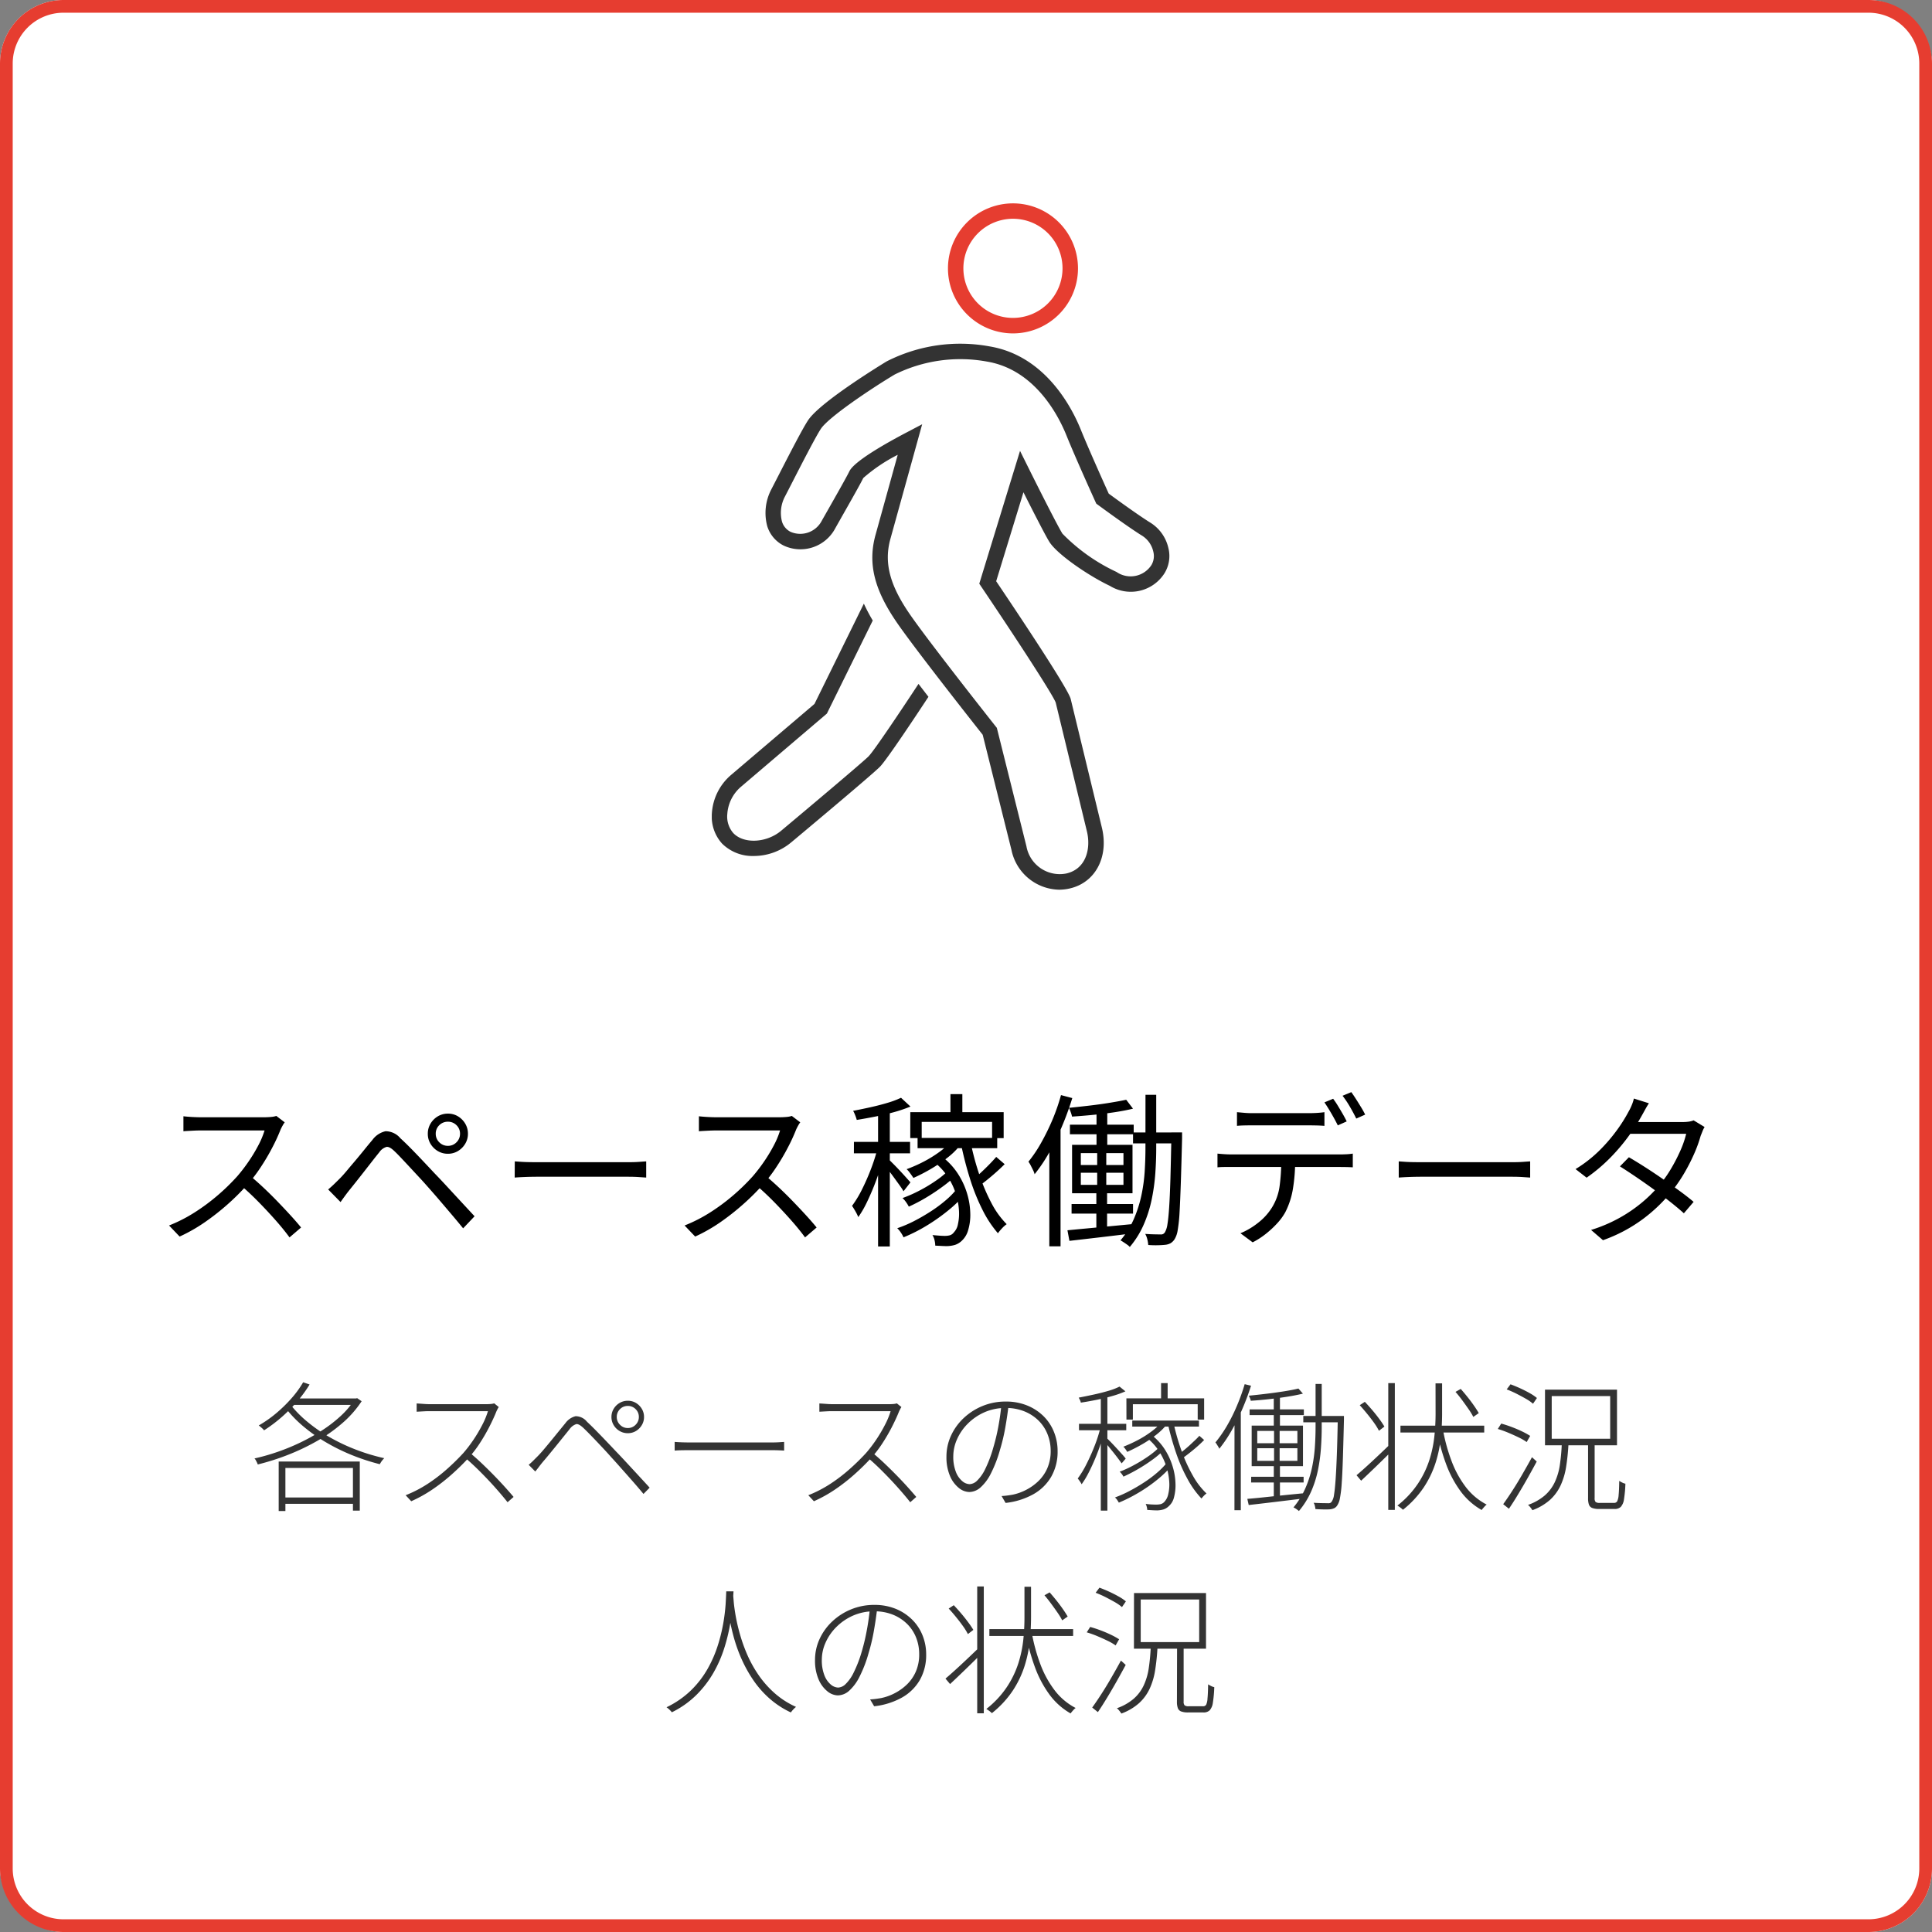 <svg xmlns="http://www.w3.org/2000/svg" xmlns:xlink="http://www.w3.org/1999/xlink" width="152" height="152" viewBox="0 0 152 152"><rect x="0" y="0" width="152" height="152" fill="#808080" stroke="none"/><defs><clipPath id="a"><rect width="36" height="54" fill="none"/></clipPath></defs><g transform="translate(-32 -3446)"><rect width="152" height="152" rx="5" transform="translate(32 3446)" fill="#fff"/><path d="M5,1A4,4,0,0,0,1,5V147a4,4,0,0,0,4,4H147a4,4,0,0,0,4-4V5a4,4,0,0,0-4-4H5M5,0H147a5,5,0,0,1,5,5V147a5,5,0,0,1-5,5H5a5,5,0,0,1-5-5V5A5,5,0,0,1,5,0Z" transform="translate(32 3446)" fill="#e63d30"/><g transform="translate(149 3462)"><g transform="translate(-61 0)" clip-path="url(#a)"><path d="M38.51,33.909A3.176,3.176,0,0,0,37.089,31.9c-.914-.562-2.773-1.915-3.275-2.283-.3-.666-1.577-3.5-2.195-5.028-.694-1.724-2.784-5.815-7.166-6.553a12.739,12.739,0,0,0-8.1,1.172c-.052.03-5.174,3.125-6.183,4.624-.407.606-1.342,2.414-2.346,4.372-.237.462-.436.848-.562,1.091a4,4,0,0,0-.315,2.879A2.547,2.547,0,0,0,8.234,33.7a3.1,3.1,0,0,0,4.073-1.37l.513-.909c.658-1.157,1.477-2.6,1.683-3.032a12.94,12.94,0,0,1,2.71-1.825l-1.763,6.36c-.58,2.177-.1,4.187,1.619,6.724,1.345,1.99,6.119,8.043,6.829,8.94l2.262,9.054a3.908,3.908,0,0,0,3.753,3.136,3.76,3.76,0,0,0,.844-.1c1.994-.459,3.059-2.448,2.531-4.731L30.823,45.775c-.2-.818-4.344-7.01-5.864-9.265l2.146-7c.691,1.374,1.705,3.366,2.037,3.9.6.965,3.055,2.655,4.764,3.465a3.141,3.141,0,0,0,4.28-.969,2.584,2.584,0,0,0,.324-2m-1.338,1.333a1.95,1.95,0,0,1-2.745.54,14.492,14.492,0,0,1-4.256-3.014c-.385-.616-1.906-3.634-2.658-5.149l-.677-1.363-3.206,10.45.162.242c2.691,3.988,5.659,8.541,5.852,9.115,0,0,2.445,10.09,2.463,10.166.307,1.326-.07,2.916-1.623,3.275a2.662,2.662,0,0,1-3.134-2.083c0-.019-.007-.038-.011-.058l-2.329-9.318-.081-.1c-.054-.068-5.458-6.9-6.854-8.968-1.5-2.215-1.932-3.93-1.456-5.728l2.518-9.087-1.24.652c-1.51.792-4.1,2.241-4.488,3.05-.193.406-1.068,1.947-1.648,2.968l-.516.908a1.91,1.91,0,0,1-2.458.888,1.326,1.326,0,0,1-.682-.818,2.752,2.752,0,0,1,.231-1.952c.127-.242.328-.634.567-1.1.7-1.366,1.873-3.653,2.273-4.249.607-.9,3.821-3.074,5.8-4.261a11.626,11.626,0,0,1,7.269-1.015c3.779.637,5.625,4.275,6.244,5.81.706,1.757,2.264,5.186,2.28,5.221l.065.144.127.093c.1.071,2.384,1.757,3.485,2.433a1.984,1.984,0,0,1,.873,1.241,1.384,1.384,0,0,1-.149,1.07Z" transform="translate(-2.585 -6.781)" fill="#333"/><path d="M35.057,10.23a5.115,5.115,0,1,0-5.121-5.115,5.118,5.118,0,0,0,5.121,5.115m0-9.019a3.9,3.9,0,1,1-3.908,3.9,3.906,3.906,0,0,1,3.908-3.9" transform="translate(-11.355 0)" fill="#e63d30"/><path d="M12.368,62.778c-.493.5-5.137,4.4-6.889,5.866-1.153.983-2.961,1.078-3.789.2a1.979,1.979,0,0,1-.47-1.487A3.087,3.087,0,0,1,2.29,65.209l6.765-5.764,3.609-7.322a13.867,13.867,0,0,1-.7-1.328L8.079,58.686,1.5,64.287a4.322,4.322,0,0,0-1.493,3,3.169,3.169,0,0,0,.8,2.384,3.4,3.4,0,0,0,2.5.978,4.6,4.6,0,0,0,2.95-1.079c.259-.215,6.338-5.293,6.975-5.945.55-.563,2.907-4.119,3.814-5.5-.26-.336-.522-.676-.783-1.016-1.332,2.03-3.486,5.243-3.9,5.667" transform="translate(0 -19.304)" fill="#333"/></g></g><path d="M10.4-8.7a1.749,1.749,0,0,0-.163.253q-.1.176-.163.319a14.221,14.221,0,0,1-.65,1.411q-.4.773-.9,1.528a11.51,11.51,0,0,1-1.04,1.365A18.519,18.519,0,0,1,5.915-2.256,19.124,19.124,0,0,1,4.108-.838,12.794,12.794,0,0,1,2.132.286L1.3-.585A11.856,11.856,0,0,0,3.321-1.618,15.721,15.721,0,0,0,5.141-2.97,16.415,16.415,0,0,0,6.656-4.446a12.8,12.8,0,0,0,.878-1.138,12.414,12.414,0,0,0,.78-1.287,6.6,6.6,0,0,0,.5-1.19H3.744q-.221,0-.5.013l-.507.026q-.227.013-.306.026V-9.178q.091.013.332.033t.513.032q.273.013.468.013H8.762a5.728,5.728,0,0,0,.578-.026,1.721,1.721,0,0,0,.4-.078ZM7.657-4.511q.533.442,1.1.975t1.111,1.1q.546.566,1.014,1.079t.806.93l-.91.78Q10.322-.273,9.685-.994T8.34-2.437Q7.631-3.159,6.916-3.77ZM22.282-7.8a.913.913,0,0,0,.279.67.929.929,0,0,0,.682.279.913.913,0,0,0,.67-.279.913.913,0,0,0,.279-.67.907.907,0,0,0-.279-.676.924.924,0,0,0-.67-.273.94.94,0,0,0-.682.273A.907.907,0,0,0,22.282-7.8Zm-.624,0a1.524,1.524,0,0,1,.215-.8,1.643,1.643,0,0,1,.572-.572,1.524,1.524,0,0,1,.8-.214,1.5,1.5,0,0,1,.787.214A1.643,1.643,0,0,1,24.6-8.6a1.524,1.524,0,0,1,.215.8,1.5,1.5,0,0,1-.215.786,1.643,1.643,0,0,1-.572.572,1.5,1.5,0,0,1-.787.214,1.524,1.524,0,0,1-.8-.214,1.643,1.643,0,0,1-.572-.572A1.5,1.5,0,0,1,21.658-7.8ZM13.819-3.419q.26-.221.462-.416t.462-.455q.234-.234.539-.6t.663-.786q.357-.423.708-.858t.65-.787A1.749,1.749,0,0,1,18.33-8a1.52,1.52,0,0,1,1.17.552q.4.364.878.852t.942.981q.468.494.845.9.442.455.988,1.046l1.118,1.209,1.066,1.15-.9.949q-.455-.559-.969-1.164T22.458-2.711q-.5-.578-.917-1.046-.286-.325-.637-.7l-.7-.754q-.351-.377-.656-.7t-.514-.52q-.377-.364-.617-.338a1.046,1.046,0,0,0-.579.429q-.234.286-.533.669l-.624.8q-.325.416-.624.793t-.52.65q-.2.247-.4.52t-.344.481ZM28.5-5.629l.481.033q.286.02.631.026t.7.006h7.124q.494,0,.845-.026t.559-.039v1.274l-.578-.039q-.384-.026-.812-.026H30.3q-.533,0-1.014.02t-.793.045ZM50.96-8.7a1.749,1.749,0,0,0-.163.253q-.1.176-.162.319a14.222,14.222,0,0,1-.65,1.411q-.4.773-.9,1.528a11.51,11.51,0,0,1-1.04,1.365,18.519,18.519,0,0,1-1.573,1.566A19.125,19.125,0,0,1,44.668-.838,12.794,12.794,0,0,1,42.692.286L41.86-.585a11.856,11.856,0,0,0,2.021-1.033A15.721,15.721,0,0,0,45.7-2.97a16.415,16.415,0,0,0,1.515-1.476,12.8,12.8,0,0,0,.877-1.138,12.414,12.414,0,0,0,.78-1.287,6.6,6.6,0,0,0,.5-1.19H44.3q-.221,0-.5.013l-.507.026q-.228.013-.306.026V-9.178q.091.013.332.033t.514.032q.273.013.468.013h5.018a5.728,5.728,0,0,0,.578-.026,1.721,1.721,0,0,0,.4-.078ZM48.217-4.511q.533.442,1.1.975t1.111,1.1q.546.566,1.014,1.079t.806.93l-.91.78q-.455-.624-1.092-1.345T48.9-2.437q-.708-.721-1.424-1.332Zm14.56-6.409h.936v1.807h-.936ZM60.19-7.475h6.266v.806H60.19ZM59.618-9.5h7.345v2.041h-.91V-8.736H60.515v1.274h-.9Zm3.25,2.223.754.273a5.673,5.673,0,0,1-1.04,1.053,11.63,11.63,0,0,1-1.333.91,13.636,13.636,0,0,1-1.384.715q-.052-.078-.143-.208T59.527-4.8a1.406,1.406,0,0,0-.2-.214,11.355,11.355,0,0,0,1.339-.591,9.625,9.625,0,0,0,1.242-.767A4.793,4.793,0,0,0,62.868-7.28ZM61.464-5.6l.663-.39a5.394,5.394,0,0,1,1.248,1.352,6.036,6.036,0,0,1,.715,1.553,5.846,5.846,0,0,1,.247,1.54,4.165,4.165,0,0,1-.162,1.307A1.792,1.792,0,0,1,63.687.6a1.436,1.436,0,0,1-.539.338,2.4,2.4,0,0,1-.657.1q-.182,0-.416-.013L61.581,1a1.989,1.989,0,0,0-.052-.41A1.27,1.27,0,0,0,61.36.169q.286.026.533.045t.429.02a1.583,1.583,0,0,0,.4-.046.6.6,0,0,0,.319-.227A1.244,1.244,0,0,0,63.368-.7a3.771,3.771,0,0,0,.078-1.073,5.439,5.439,0,0,0-.241-1.293,5.347,5.347,0,0,0-.637-1.345A4.948,4.948,0,0,0,61.464-5.6Zm2.9-1.534a20.786,20.786,0,0,0,.676,2.522A15.041,15.041,0,0,0,66-2.353,6.741,6.741,0,0,0,67.2-.689a2.345,2.345,0,0,0-.364.325,3.862,3.862,0,0,0-.325.39,8.858,8.858,0,0,1-1.222-1.859,15.969,15.969,0,0,1-.975-2.431q-.416-1.326-.7-2.7ZM66.378-5.98l.663.572q-.468.468-1.021.936T65-3.666l-.507-.494q.3-.234.644-.553t.676-.656Q66.144-5.707,66.378-5.98Zm-3.692,1,.585.39a8.814,8.814,0,0,1-1.079.923,15.885,15.885,0,0,1-1.352.9,13.442,13.442,0,0,1-1.339.7,2.847,2.847,0,0,0-.215-.351,1.942,1.942,0,0,0-.28-.325,10.563,10.563,0,0,0,1.326-.585,11.821,11.821,0,0,0,1.326-.8A7.043,7.043,0,0,0,62.686-4.979ZM63.31-3.5l.624.429a9.4,9.4,0,0,1-1.339,1.307A14.919,14.919,0,0,1,60.872-.553a12.6,12.6,0,0,1-1.787.9,2.272,2.272,0,0,0-.208-.371,1.854,1.854,0,0,0-.286-.345A9.745,9.745,0,0,0,59.91-.93q.669-.344,1.313-.76a11.021,11.021,0,0,0,1.183-.878A6.447,6.447,0,0,0,63.31-3.5ZM57.083-9.8h.923V1.066h-.923Zm-1.9,2.639H59.6v.9h-4.42Zm1.9.351.6.234q-.169.676-.4,1.417t-.52,1.469q-.292.728-.6,1.359a7.9,7.9,0,0,1-.637,1.085A3.684,3.684,0,0,0,55.3-1.7q-.149-.26-.266-.429a8.548,8.548,0,0,0,.8-1.326,17.441,17.441,0,0,0,.728-1.677A15,15,0,0,0,57.083-6.812Zm1.807-3.822.741.689a11.142,11.142,0,0,1-1.274.435q-.715.2-1.475.351t-1.476.267a3.071,3.071,0,0,0-.124-.37,2.382,2.382,0,0,0-.162-.345q.676-.13,1.378-.286t1.333-.345A7.163,7.163,0,0,0,58.89-10.634Zm-.936,4.875.345.344q.24.241.513.533t.5.546q.227.253.318.357l-.546.7q-.1-.182-.312-.475t-.442-.611q-.234-.319-.448-.6t-.358-.435ZM74.269-9.8h.845v3.25h-.845ZM72.176-8.515h5.018v.754H72.176Zm4.966.611H80.47v.858H77.142ZM72.306-2.275h4.836v.754H72.306Zm4.3-8.2.533.7q-.637.156-1.456.28T74-9.288q-.864.084-1.658.136a2.284,2.284,0,0,0-.1-.344q-.071-.2-.136-.345.767-.078,1.6-.175t1.592-.221Q76.063-10.361,76.609-10.478ZM71.981-.208q.663-.065,1.5-.143T75.263-.52L77.155-.7l.013.728Q75.829.195,74.5.351T72.137.624Zm8.177-7.7H81v.468q-.052,2.093-.1,3.523t-.1,2.334A11.952,11.952,0,0,1,80.652-.2a1.886,1.886,0,0,1-.234.683,1,1,0,0,1-.331.331,1.122,1.122,0,0,1-.436.123q-.234.026-.585.033t-.728-.02a2.731,2.731,0,0,0-.072-.442A1.609,1.609,0,0,0,78.1.078q.377.026.7.033t.475.006a.445.445,0,0,0,.221-.026.393.393,0,0,0,.169-.169,1.755,1.755,0,0,0,.182-.6q.078-.448.136-1.326t.1-2.269q.039-1.391.078-3.406ZM73.034-4.732v.949h3.354v-.949Zm0-1.547v.936h3.354v-.936Zm-.689-.65H77.1V-3.12H72.345Zm1.976.273h.715V-3.38H75.1V-.156h-.845V-3.38h.065Zm3.8-4.212h.845v4.212q0,.936-.071,1.957a15.707,15.707,0,0,1-.28,2.041,10.027,10.027,0,0,1-.624,1.982,7.184,7.184,0,0,1-1.105,1.781,1.114,1.114,0,0,0-.208-.182q-.13-.091-.266-.182T76.154.585A6.676,6.676,0,0,0,77.207-1.1,9.763,9.763,0,0,0,77.8-2.957a13.132,13.132,0,0,0,.26-1.9q.058-.943.058-1.8Zm-6.643.026.884.234a23.236,23.236,0,0,1-.8,2.2,19.9,19.9,0,0,1-1.007,2.067,12.412,12.412,0,0,1-1.157,1.723,1.55,1.55,0,0,0-.11-.3Q69.2-5.1,69.1-5.291a1.9,1.9,0,0,0-.188-.312,10.326,10.326,0,0,0,1.007-1.5A17.811,17.811,0,0,0,70.8-8.9,15.879,15.879,0,0,0,71.474-10.842Zm-.923,3.159.871-.871.013.013V1.053h-.884ZM85.319-9.5l.578.052q.292.026.6.026H91q.273,0,.6-.019t.6-.059v1.079q-.286-.026-.6-.033T91-8.463H86.515q-.325,0-.631.007t-.565.033ZM83.785-6.24q.26.026.539.045t.578.02h8.515q.208,0,.494-.013a4.393,4.393,0,0,0,.52-.052v1.079q-.208-.013-.487-.019t-.527-.006H84.331q-.286,0-.546.026Zm6.11.533a13.267,13.267,0,0,1-.176,2.243,6.2,6.2,0,0,1-.6,1.839,4.5,4.5,0,0,1-.631.864A7.681,7.681,0,0,1,87.6.065a6.168,6.168,0,0,1-1.047.676L85.592.026a5.786,5.786,0,0,0,1.417-.845,4.55,4.55,0,0,0,1.04-1.144,4.271,4.271,0,0,0,.624-1.722,14.818,14.818,0,0,0,.13-2.022Zm2.99-4.849a6.392,6.392,0,0,1,.364.539q.195.319.383.644t.319.6l-.7.312q-.195-.4-.494-.916T92.2-10.27Zm1.43-.52q.169.234.377.559t.4.643a6.145,6.145,0,0,1,.312.566l-.7.312q-.208-.429-.5-.93a7.657,7.657,0,0,0-.578-.865Zm3.731,5.447.481.033q.286.02.631.026t.7.006h7.124q.494,0,.845-.026t.559-.039v1.274l-.578-.039q-.384-.026-.812-.026H99.853q-.533,0-1.014.02t-.793.045Zm18.109-.325q.624.364,1.313.806t1.371.916q.683.475,1.307.93t1.1.858l-.767.9q-.442-.4-1.06-.89t-1.306-.988q-.689-.5-1.378-.968t-1.287-.845Zm5.954-2.379a1.964,1.964,0,0,0-.169.344q-.078.2-.143.357a10.411,10.411,0,0,1-.52,1.43,14.861,14.861,0,0,1-.793,1.541,11.787,11.787,0,0,1-1.04,1.489A12.527,12.527,0,0,1,117.267-1.1,11.96,11.96,0,0,1,114.114.572l-.936-.806a11.691,11.691,0,0,0,2.2-.93,11.433,11.433,0,0,0,1.787-1.215,10.816,10.816,0,0,0,1.378-1.365,9.49,9.49,0,0,0,.929-1.313,13.481,13.481,0,0,0,.734-1.423,7.605,7.605,0,0,0,.455-1.32h-4.823l.416-.923h4.134a3.315,3.315,0,0,0,.481-.033,1.586,1.586,0,0,0,.377-.1ZM117.728-10.2q-.169.26-.325.546t-.26.468a14.716,14.716,0,0,1-1.007,1.567,15.256,15.256,0,0,1-1.443,1.7,13.1,13.1,0,0,1-1.866,1.573l-.871-.676a10.235,10.235,0,0,0,1.937-1.521,13.108,13.108,0,0,0,1.378-1.625,11.8,11.8,0,0,0,.858-1.378,3.721,3.721,0,0,0,.234-.474,3.025,3.025,0,0,0,.182-.552Z" transform="translate(44 3543)"/><path d="M-51.788-.187H-45.9v.5h-5.885Zm1.639-9.064.506.176a9.891,9.891,0,0,1-1.023,1.391A12.2,12.2,0,0,1-51.9-6.457a11.845,11.845,0,0,1-1.326.99.621.621,0,0,0-.11-.126q-.077-.072-.16-.143a1.521,1.521,0,0,0-.148-.116,9.4,9.4,0,0,0,1.336-.93,11.244,11.244,0,0,0,1.2-1.16A7.954,7.954,0,0,0-50.149-9.251Zm4.026,1.276H-46L-45.9-8l.352.242A8.3,8.3,0,0,1-47.1-6.006a12.318,12.318,0,0,1-2.051,1.43,17.512,17.512,0,0,1-2.3,1.078,18.867,18.867,0,0,1-2.271.715.966.966,0,0,0-.066-.165q-.044-.088-.093-.176a.448.448,0,0,0-.1-.132,16.614,16.614,0,0,0,1.754-.495,16.736,16.736,0,0,0,1.81-.737,15.483,15.483,0,0,0,1.716-.952,10.858,10.858,0,0,0,1.479-1.133,6.506,6.506,0,0,0,1.105-1.3Zm-5.06.44A9.058,9.058,0,0,0-49.8-6.127,12.278,12.278,0,0,0-48.015-4.9a14.95,14.95,0,0,0,2.063.968,15.479,15.479,0,0,0,2.183.654q-.055.055-.126.138a1.366,1.366,0,0,0-.126.17q-.055.088-.1.165a16.574,16.574,0,0,1-2.178-.71,15.455,15.455,0,0,1-2.068-1.018,12.771,12.771,0,0,1-1.815-1.287,9.5,9.5,0,0,1-1.43-1.507Zm-.891,4.521h6.38V.847h-.539V-2.508h-5.313V.88h-.528Zm1.265-4.961h4.84v.506h-5.159ZM-34.76-7.3a1.116,1.116,0,0,0-.1.17q-.06.116-.093.193-.22.55-.561,1.215a14.162,14.162,0,0,1-.759,1.3A8.985,8.985,0,0,1-37.136-3.3,18.587,18.587,0,0,1-38.462-2a14.585,14.585,0,0,1-1.5,1.171A10.729,10.729,0,0,1-41.646.11l-.44-.473a9.67,9.67,0,0,0,1.7-.874A12.706,12.706,0,0,0-38.857-2.4a17.564,17.564,0,0,0,1.314-1.287A10.7,10.7,0,0,0-36.768-4.7a11.338,11.338,0,0,0,.7-1.177,6.134,6.134,0,0,0,.457-1.1h-4.609q-.176,0-.4.011l-.4.022-.2.011v-.649q.033,0,.209.011l.4.028q.22.017.4.016h4.455a3.754,3.754,0,0,0,.38-.016,1.245,1.245,0,0,0,.258-.049Zm-2.233,3.63q.462.385.935.836t.929.918q.456.467.847.9t.688.787l-.473.418q-.4-.506-.94-1.116t-1.16-1.232q-.616-.622-1.221-1.139Zm11.517-2.849a.844.844,0,0,0,.253.61.829.829,0,0,0,.616.259.829.829,0,0,0,.616-.259.844.844,0,0,0,.253-.61.838.838,0,0,0-.253-.616.838.838,0,0,0-.616-.253.838.838,0,0,0-.616.253A.838.838,0,0,0-25.476-6.523Zm-.418,0a1.221,1.221,0,0,1,.176-.644,1.312,1.312,0,0,1,.468-.462,1.251,1.251,0,0,1,.643-.17,1.222,1.222,0,0,1,.638.17,1.327,1.327,0,0,1,.462.462,1.221,1.221,0,0,1,.176.644,1.221,1.221,0,0,1-.176.643,1.327,1.327,0,0,1-.462.462,1.222,1.222,0,0,1-.638.171,1.251,1.251,0,0,1-.643-.171,1.312,1.312,0,0,1-.468-.462A1.221,1.221,0,0,1-25.894-6.523Zm-6.512,3.762q.2-.165.352-.319l.341-.341q.209-.209.484-.533t.583-.7l.6-.737.539-.66a1.4,1.4,0,0,1,.787-.533,1.149,1.149,0,0,1,.9.434q.308.286.715.7t.819.847q.412.429.72.759.374.385.836.885l.941,1.018q.478.517.9.979l-.484.495q-.4-.484-.853-1t-.891-1.007q-.435-.495-.809-.9-.231-.264-.528-.583t-.605-.643q-.308-.325-.583-.605t-.462-.457q-.352-.33-.556-.3a1.04,1.04,0,0,0-.523.39q-.209.264-.49.61l-.577.715q-.3.369-.572.7t-.473.561q-.154.187-.314.4t-.28.352Zm11.484-1.8q.143.011.347.022t.467.016q.264.006.583.006h6.094q.429,0,.7-.016l.423-.028v.682q-.154-.011-.445-.022t-.665-.011h-6.105q-.451,0-.808.006t-.589.028ZM-3.08-7.3a1.116,1.116,0,0,0-.1.17q-.061.116-.094.193-.22.55-.561,1.215a14.163,14.163,0,0,1-.759,1.3A8.985,8.985,0,0,1-5.456-3.3,18.589,18.589,0,0,1-6.781-2a14.585,14.585,0,0,1-1.5,1.171A10.729,10.729,0,0,1-9.966.11l-.44-.473a9.67,9.67,0,0,0,1.7-.874A12.706,12.706,0,0,0-7.177-2.4,17.564,17.564,0,0,0-5.863-3.685,10.7,10.7,0,0,0-5.087-4.7a11.338,11.338,0,0,0,.7-1.177,6.134,6.134,0,0,0,.457-1.1H-8.536q-.176,0-.4.011l-.4.022-.2.011v-.649q.033,0,.209.011l.4.028q.22.017.4.016h4.455A3.754,3.754,0,0,0-3.7-7.541a1.245,1.245,0,0,0,.259-.049Zm-2.233,3.63q.462.385.935.836t.93.918q.457.467.847.9t.688.787l-.473.418q-.4-.506-.941-1.116t-1.16-1.232Q-5.1-2.783-5.709-3.3ZM5.357-7.491q-.1.858-.264,1.793a14.741,14.741,0,0,1-.418,1.76,10.048,10.048,0,0,1-.72,1.87A3.67,3.67,0,0,1,3.141-.974a1.358,1.358,0,0,1-.885.358A1.35,1.35,0,0,1,1.43-.941a2.39,2.39,0,0,1-.693-.946A3.729,3.729,0,0,1,.462-3.4,3.918,3.918,0,0,1,.82-5.049a4.406,4.406,0,0,1,1-1.386,4.816,4.816,0,0,1,1.49-.952,4.747,4.747,0,0,1,1.815-.346,4.384,4.384,0,0,1,1.683.308A3.937,3.937,0,0,1,8.1-6.583,3.65,3.65,0,0,1,8.921-5.34a3.978,3.978,0,0,1,.286,1.5,3.953,3.953,0,0,1-.5,2.018A3.736,3.736,0,0,1,7.288-.435,5.777,5.777,0,0,1,5.115.242L4.8-.3q.231-.011.473-.044t.418-.066a4.124,4.124,0,0,0,1.05-.38,4.059,4.059,0,0,0,.957-.687,3.175,3.175,0,0,0,.7-1.012,3.357,3.357,0,0,0,.264-1.375A3.5,3.5,0,0,0,8.42-5.148a3.117,3.117,0,0,0-.693-1.067,3.382,3.382,0,0,0-1.111-.737,3.817,3.817,0,0,0-1.49-.275,4.061,4.061,0,0,0-1.683.341,4.3,4.3,0,0,0-1.309.9,4.006,4.006,0,0,0-.842,1.227A3.3,3.3,0,0,0,1-3.443,3.236,3.236,0,0,0,1.21-2.184a1.77,1.77,0,0,0,.506.72.943.943,0,0,0,.572.231.9.9,0,0,0,.583-.275,3.184,3.184,0,0,0,.633-.9A9.767,9.767,0,0,0,4.136-4.07a16.021,16.021,0,0,0,.407-1.688q.165-.885.242-1.733Zm11.99-1.694h.517V-7.7h-.517ZM15.081-6.237h5.247v.473H15.081Zm-.462-1.749h6.116v1.672h-.506v-1.21h-5.1v1.21h-.506Zm2.794,1.848.429.154a5.142,5.142,0,0,1-.874.864,9.151,9.151,0,0,1-1.117.753,12.515,12.515,0,0,1-1.166.594,1.3,1.3,0,0,0-.077-.126q-.055-.083-.115-.16a.741.741,0,0,0-.115-.121A10.808,10.808,0,0,0,15.516-4.7a7.975,7.975,0,0,0,1.061-.666A4.9,4.9,0,0,0,17.413-6.138ZM16.28-4.84l.363-.231A4.576,4.576,0,0,1,17.66-3.938a5.339,5.339,0,0,1,.6,1.32,5.042,5.042,0,0,1,.22,1.309A3.663,3.663,0,0,1,18.365-.2a1.337,1.337,0,0,1-.413.7,1.059,1.059,0,0,1-.412.253,1.929,1.929,0,0,1-.49.077q-.154,0-.357-.011L16.258.792a.97.97,0,0,0-.033-.231,1.179,1.179,0,0,0-.088-.242q.242.033.456.044t.358.011A1.711,1.711,0,0,0,17.3.341a.6.6,0,0,0,.3-.176,1.258,1.258,0,0,0,.308-.6,3.169,3.169,0,0,0,.083-.968,4.869,4.869,0,0,0-.215-1.171,5.009,5.009,0,0,0-.556-1.2A4.421,4.421,0,0,0,16.28-4.84Zm2.057-1.166a17.383,17.383,0,0,0,.627,2.167A12.1,12.1,0,0,0,19.849-1.9a5.876,5.876,0,0,0,1.073,1.4,1.267,1.267,0,0,0-.209.181q-.11.116-.187.214a7.217,7.217,0,0,1-1.089-1.518,12.931,12.931,0,0,1-.891-2.018A21.3,21.3,0,0,1,17.9-5.907Zm2.024.968.374.33a10.363,10.363,0,0,1-.869.792q-.484.4-.891.682l-.3-.3q.264-.2.572-.457t.6-.539Q20.152-4.807,20.361-5.038Zm-3.124.869.352.22a6.615,6.615,0,0,1-.913.786,12.874,12.874,0,0,1-1.149.748,12.613,12.613,0,0,1-1.139.589,1.333,1.333,0,0,0-.127-.2,1.219,1.219,0,0,0-.171-.187,9.1,9.1,0,0,0,1.128-.523,11.408,11.408,0,0,0,1.139-.7A6.19,6.19,0,0,0,17.237-4.169ZM17.8-2.915l.363.253a8.282,8.282,0,0,1-1.144,1.1A12.035,12.035,0,0,1,15.538-.539,11.9,11.9,0,0,1,14.025.22q-.055-.1-.138-.22a.78.78,0,0,0-.17-.187,9.024,9.024,0,0,0,1.127-.5q.578-.3,1.139-.666a9.48,9.48,0,0,0,1.029-.764A6.156,6.156,0,0,0,17.8-2.915ZM12.606-8.283h.517V.847h-.517Zm-1.716,2.3h3.718v.506H10.89Zm1.716.187.363.132q-.143.561-.346,1.182t-.457,1.227q-.253.605-.523,1.128a6.713,6.713,0,0,1-.545.9,1.885,1.885,0,0,0-.148-.242q-.093-.132-.16-.209a7.679,7.679,0,0,0,.693-1.144A16.07,16.07,0,0,0,12.139-4.3,11.012,11.012,0,0,0,12.606-5.8ZM14.08-8.91l.462.374a7.744,7.744,0,0,1-1.034.368q-.594.171-1.232.3t-1.243.22a.684.684,0,0,0-.066-.2q-.055-.115-.1-.193.572-.11,1.182-.242T13.2-8.575A5.124,5.124,0,0,0,14.08-8.91ZM13.068-4.862q.1.088.314.308t.457.484q.242.264.446.49a4.01,4.01,0,0,1,.28.336l-.319.374q-.1-.143-.286-.39t-.407-.523q-.22-.275-.418-.512t-.319-.357ZM26.213-8.184H26.7V-5.6h-.484Zm-1.9,1.067h4.268v.451H24.31Zm4.224.517h2.9v.5h-2.9Zm-4.1,4.785h4.125v.451H24.431Zm3.718-6.941.352.4q-.539.132-1.232.242t-1.436.193q-.743.082-1.435.127a.883.883,0,0,0-.061-.2,1.721,1.721,0,0,0-.094-.2q.671-.066,1.4-.154t1.392-.193Q27.7-8.646,28.149-8.756ZM24.134-.077q.561-.044,1.281-.121t1.529-.16q.808-.083,1.611-.159l.011.407q-1.155.143-2.294.28t-2.03.237ZM31.251-6.6h.484v.308q-.044,1.8-.083,3.02T31.559-1.3a9.415,9.415,0,0,1-.137,1.155,1.519,1.519,0,0,1-.2.561.609.609,0,0,1-.253.242A1.145,1.145,0,0,1,30.6.748q-.187.011-.5.005T29.491.726a2.05,2.05,0,0,0-.044-.253.728.728,0,0,0-.1-.242q.363.022.666.027t.434.006a.47.47,0,0,0,.2-.016A.3.3,0,0,0,30.789.11,1.215,1.215,0,0,0,30.954-.4q.066-.39.121-1.15t.1-1.963q.044-1.2.077-2.954ZM24.915-4.059v.99h3.157v-.99Zm0-1.364v.968h3.157v-.968Zm-.44-.418h4.037v3.19H24.475Zm1.76.22h.44v2.794H26.7V-.088h-.484V-2.827h.022Zm3.267-3.5h.484v3.4q0,.8-.061,1.661a13.3,13.3,0,0,1-.236,1.721A8.266,8.266,0,0,1,29.156-.66,6.459,6.459,0,0,1,28.193.88a.914.914,0,0,0-.126-.1Q28,.726,27.918.677a1.051,1.051,0,0,0-.154-.082A6.343,6.343,0,0,0,28.694-.9a8.265,8.265,0,0,0,.522-1.611,11.6,11.6,0,0,0,.231-1.639q.055-.814.055-1.573ZM23.925-9.1l.5.121a19.416,19.416,0,0,1-.687,1.837,17.068,17.068,0,0,1-.847,1.7,10.834,10.834,0,0,1-.962,1.424.748.748,0,0,0-.077-.154l-.116-.187a.837.837,0,0,0-.115-.154,10.1,10.1,0,0,0,.908-1.309A13.491,13.491,0,0,0,23.315-7.4,15.7,15.7,0,0,0,23.925-9.1Zm-.8,2.464.484-.484.011.022V.814h-.5Zm13.057.8h6.589v.539H36.179Zm3.322.2a13.911,13.911,0,0,0,.693,2.569A7.989,7.989,0,0,0,41.327-1,4.91,4.91,0,0,0,42.966.374.842.842,0,0,0,42.823.5q-.077.083-.143.16A1.511,1.511,0,0,0,42.57.8,5.331,5.331,0,0,1,40.915-.671a8.687,8.687,0,0,1-1.15-2.161,15.724,15.724,0,0,1-.726-2.689Zm1.012-2.86.407-.231q.264.3.539.643t.506.677q.231.33.374.583l-.429.3a5.07,5.07,0,0,0-.368-.605q-.236-.341-.5-.7T40.513-8.492ZM38.94-9.163h.517v2.42a18.289,18.289,0,0,1-.1,1.859,9.907,9.907,0,0,1-.407,1.952A7.811,7.811,0,0,1,38.027-1,7.765,7.765,0,0,1,36.377.781a1.828,1.828,0,0,0-.2-.171q-.126-.094-.236-.159A7.436,7.436,0,0,0,37.56-1.281a7.552,7.552,0,0,0,.9-1.865,9.4,9.4,0,0,0,.39-1.864,17.149,17.149,0,0,0,.094-1.732Zm-3.718-.022h.517V.792h-.517ZM32.978-7.447l.4-.264q.286.3.583.649t.55.693a6.747,6.747,0,0,1,.407.605l-.429.33a4.818,4.818,0,0,0-.39-.633q-.248-.346-.545-.709T32.978-7.447Zm-.253,5.511q.484-.407,1.172-1.045T35.277-4.29l.231.44q-.616.616-1.254,1.232T33.088-1.507ZM44.539-8.69l.3-.4q.363.132.759.313t.748.38a3.663,3.663,0,0,1,.572.385l-.308.451a3.407,3.407,0,0,0-.561-.391q-.352-.2-.743-.4A8.055,8.055,0,0,0,44.539-8.69Zm-.7,3.113L44.11-6q.4.11.825.27t.814.347a5.926,5.926,0,0,1,.638.352l-.275.484a4.2,4.2,0,0,0-.627-.363q-.385-.187-.814-.368A8,8,0,0,0,43.835-5.577ZM44.264.341q.319-.44.721-1.061t.8-1.315q.4-.693.743-1.32l.374.341q-.319.594-.693,1.259t-.759,1.3Q45.067.187,44.715.7Zm6.677-4.73h.517V-.132a.423.423,0,0,0,.077.3.518.518,0,0,0,.33.072h1.111a.277.277,0,0,0,.253-.121,1.3,1.3,0,0,0,.116-.5q.038-.374.049-1.111.066.044.148.088t.171.083a.641.641,0,0,0,.165.049,9.637,9.637,0,0,1-.11,1.221,1.133,1.133,0,0,1-.248.6.678.678,0,0,1-.5.17h-1.2a1.519,1.519,0,0,1-.544-.077.448.448,0,0,1-.264-.258,1.486,1.486,0,0,1-.071-.523Zm-2.86-3.773v3.355h4.6V-8.162Zm-.528-.506h5.665V-4.29H47.553Zm1.32,4.279H49.4a17.335,17.335,0,0,1-.187,1.8,5.472,5.472,0,0,1-.435,1.458A3.585,3.585,0,0,1,47.949,0a4.327,4.327,0,0,1-1.386.814Q46.53.759,46.47.677t-.127-.16A.659.659,0,0,0,46.211.4a4.108,4.108,0,0,0,1.32-.742,3.187,3.187,0,0,0,.787-1.04,4.869,4.869,0,0,0,.4-1.342A15.987,15.987,0,0,0,48.873-4.389ZM-16.863,7.2h.572q-.022.418-.077,1.116t-.209,1.573a14.13,14.13,0,0,1-.457,1.826,9.848,9.848,0,0,1-.83,1.881,8.243,8.243,0,0,1-1.331,1.738,7.343,7.343,0,0,1-1.947,1.38,1.93,1.93,0,0,0-.192-.209,1.959,1.959,0,0,0-.226-.187,7.3,7.3,0,0,0,1.931-1.337,7.581,7.581,0,0,0,1.292-1.672,9.542,9.542,0,0,0,.8-1.821A13.351,13.351,0,0,0-17.1,9.73a14.791,14.791,0,0,0,.187-1.5Q-16.874,7.563-16.863,7.2Zm.539.187q.011.176.05.633t.154,1.116a14.7,14.7,0,0,0,.336,1.441,12.7,12.7,0,0,0,.572,1.6,9.581,9.581,0,0,0,.88,1.589,7.831,7.831,0,0,0,1.26,1.43,6.661,6.661,0,0,0,1.7,1.094,1.773,1.773,0,0,0-.215.2,2.385,2.385,0,0,0-.193.236,7.022,7.022,0,0,1-1.727-1.139A7.767,7.767,0,0,1-14.79,14.1a10.667,10.667,0,0,1-.9-1.65,12.374,12.374,0,0,1-.583-1.65q-.22-.809-.336-1.5t-.16-1.188q-.044-.495-.066-.693ZM-4.983,8.509q-.1.858-.264,1.793a14.741,14.741,0,0,1-.418,1.76,10.048,10.048,0,0,1-.72,1.87A3.67,3.67,0,0,1-7.2,15.026a1.358,1.358,0,0,1-.885.358,1.35,1.35,0,0,1-.825-.325,2.39,2.39,0,0,1-.693-.946A3.729,3.729,0,0,1-9.878,12.6a3.918,3.918,0,0,1,.358-1.65,4.406,4.406,0,0,1,1-1.386,4.816,4.816,0,0,1,1.49-.952,4.747,4.747,0,0,1,1.815-.346,4.384,4.384,0,0,1,1.683.308,3.937,3.937,0,0,1,1.287.842,3.65,3.65,0,0,1,.825,1.243,3.978,3.978,0,0,1,.286,1.5,3.953,3.953,0,0,1-.5,2.018,3.736,3.736,0,0,1-1.419,1.386,5.777,5.777,0,0,1-2.173.677l-.319-.539q.231-.011.473-.044t.418-.066a4.124,4.124,0,0,0,1.05-.38,4.059,4.059,0,0,0,.957-.687,3.175,3.175,0,0,0,.7-1.012,3.357,3.357,0,0,0,.264-1.375,3.5,3.5,0,0,0-.237-1.287,3.117,3.117,0,0,0-.693-1.067,3.382,3.382,0,0,0-1.111-.737,3.817,3.817,0,0,0-1.49-.275A4.061,4.061,0,0,0-6.9,9.114a4.3,4.3,0,0,0-1.309.9,4.006,4.006,0,0,0-.842,1.226,3.3,3.3,0,0,0-.292,1.32,3.236,3.236,0,0,0,.209,1.259,1.77,1.77,0,0,0,.506.72.943.943,0,0,0,.572.231.9.9,0,0,0,.583-.275,3.184,3.184,0,0,0,.633-.9A9.767,9.767,0,0,0-6.2,11.93,16.021,16.021,0,0,0-5.8,10.241q.165-.885.242-1.733ZM3.839,10.17h6.589v.539H3.839Zm3.322.2a13.911,13.911,0,0,0,.693,2.569A7.989,7.989,0,0,0,8.987,15a4.91,4.91,0,0,0,1.639,1.375.842.842,0,0,0-.143.126q-.077.083-.143.16a1.512,1.512,0,0,0-.11.143,5.331,5.331,0,0,1-1.656-1.474,8.686,8.686,0,0,1-1.149-2.162A15.724,15.724,0,0,1,6.7,10.478Zm1.012-2.86.407-.231q.264.3.539.643t.506.677q.231.33.374.583l-.429.3A5.07,5.07,0,0,0,9.2,8.872q-.236-.341-.5-.7T8.173,7.508ZM6.6,6.837h.517v2.42a18.289,18.289,0,0,1-.1,1.859,9.907,9.907,0,0,1-.407,1.953A7.811,7.811,0,0,1,5.687,15a7.765,7.765,0,0,1-1.65,1.782,1.828,1.828,0,0,0-.2-.17q-.126-.094-.237-.16A7.435,7.435,0,0,0,5.22,14.719a7.552,7.552,0,0,0,.9-1.865,9.4,9.4,0,0,0,.39-1.865A17.15,17.15,0,0,0,6.6,9.257ZM2.882,6.815H3.4v9.977H2.882ZM.638,8.553l.4-.264q.286.3.583.649t.55.693a6.748,6.748,0,0,1,.407.6l-.429.33a4.818,4.818,0,0,0-.39-.632q-.248-.346-.544-.71T.638,8.553ZM.385,14.064q.484-.407,1.171-1.045t1.38-1.309l.231.44q-.616.616-1.254,1.232T.748,14.493ZM12.2,7.31l.3-.4q.363.132.759.313t.748.38a3.663,3.663,0,0,1,.572.385l-.308.451a3.407,3.407,0,0,0-.561-.391q-.352-.2-.743-.4A8.054,8.054,0,0,0,12.2,7.31Zm-.7,3.113L11.77,10q.4.11.825.27t.814.347a5.926,5.926,0,0,1,.638.352l-.275.484a4.2,4.2,0,0,0-.627-.363q-.385-.187-.814-.368A8,8,0,0,0,11.495,10.423Zm.429,5.918q.319-.44.72-1.061t.8-1.314q.4-.693.742-1.32l.374.341q-.319.594-.693,1.259t-.759,1.3q-.385.638-.737,1.155Zm6.677-4.73h.517v4.257a.423.423,0,0,0,.077.3.518.518,0,0,0,.33.072h1.111a.277.277,0,0,0,.253-.121A1.3,1.3,0,0,0,21,15.626q.038-.374.049-1.111.066.044.148.088t.171.083a.641.641,0,0,0,.165.049,9.638,9.638,0,0,1-.11,1.221,1.133,1.133,0,0,1-.248.6.678.678,0,0,1-.5.17h-1.2a1.519,1.519,0,0,1-.544-.077.448.448,0,0,1-.264-.259,1.486,1.486,0,0,1-.072-.522Zm-2.86-3.773v3.355h4.6V7.838Zm-.528-.506h5.665V11.71H15.213Zm1.32,4.279h.528a17.336,17.336,0,0,1-.187,1.8,5.472,5.472,0,0,1-.434,1.458A3.585,3.585,0,0,1,15.609,16a4.327,4.327,0,0,1-1.386.814q-.033-.055-.094-.137T14,16.517a.66.66,0,0,0-.132-.121,4.108,4.108,0,0,0,1.32-.743,3.187,3.187,0,0,0,.786-1.039,4.869,4.869,0,0,0,.4-1.342A15.988,15.988,0,0,0,16.533,11.611Z" transform="translate(106 3564)" fill="#333"/></g></svg>